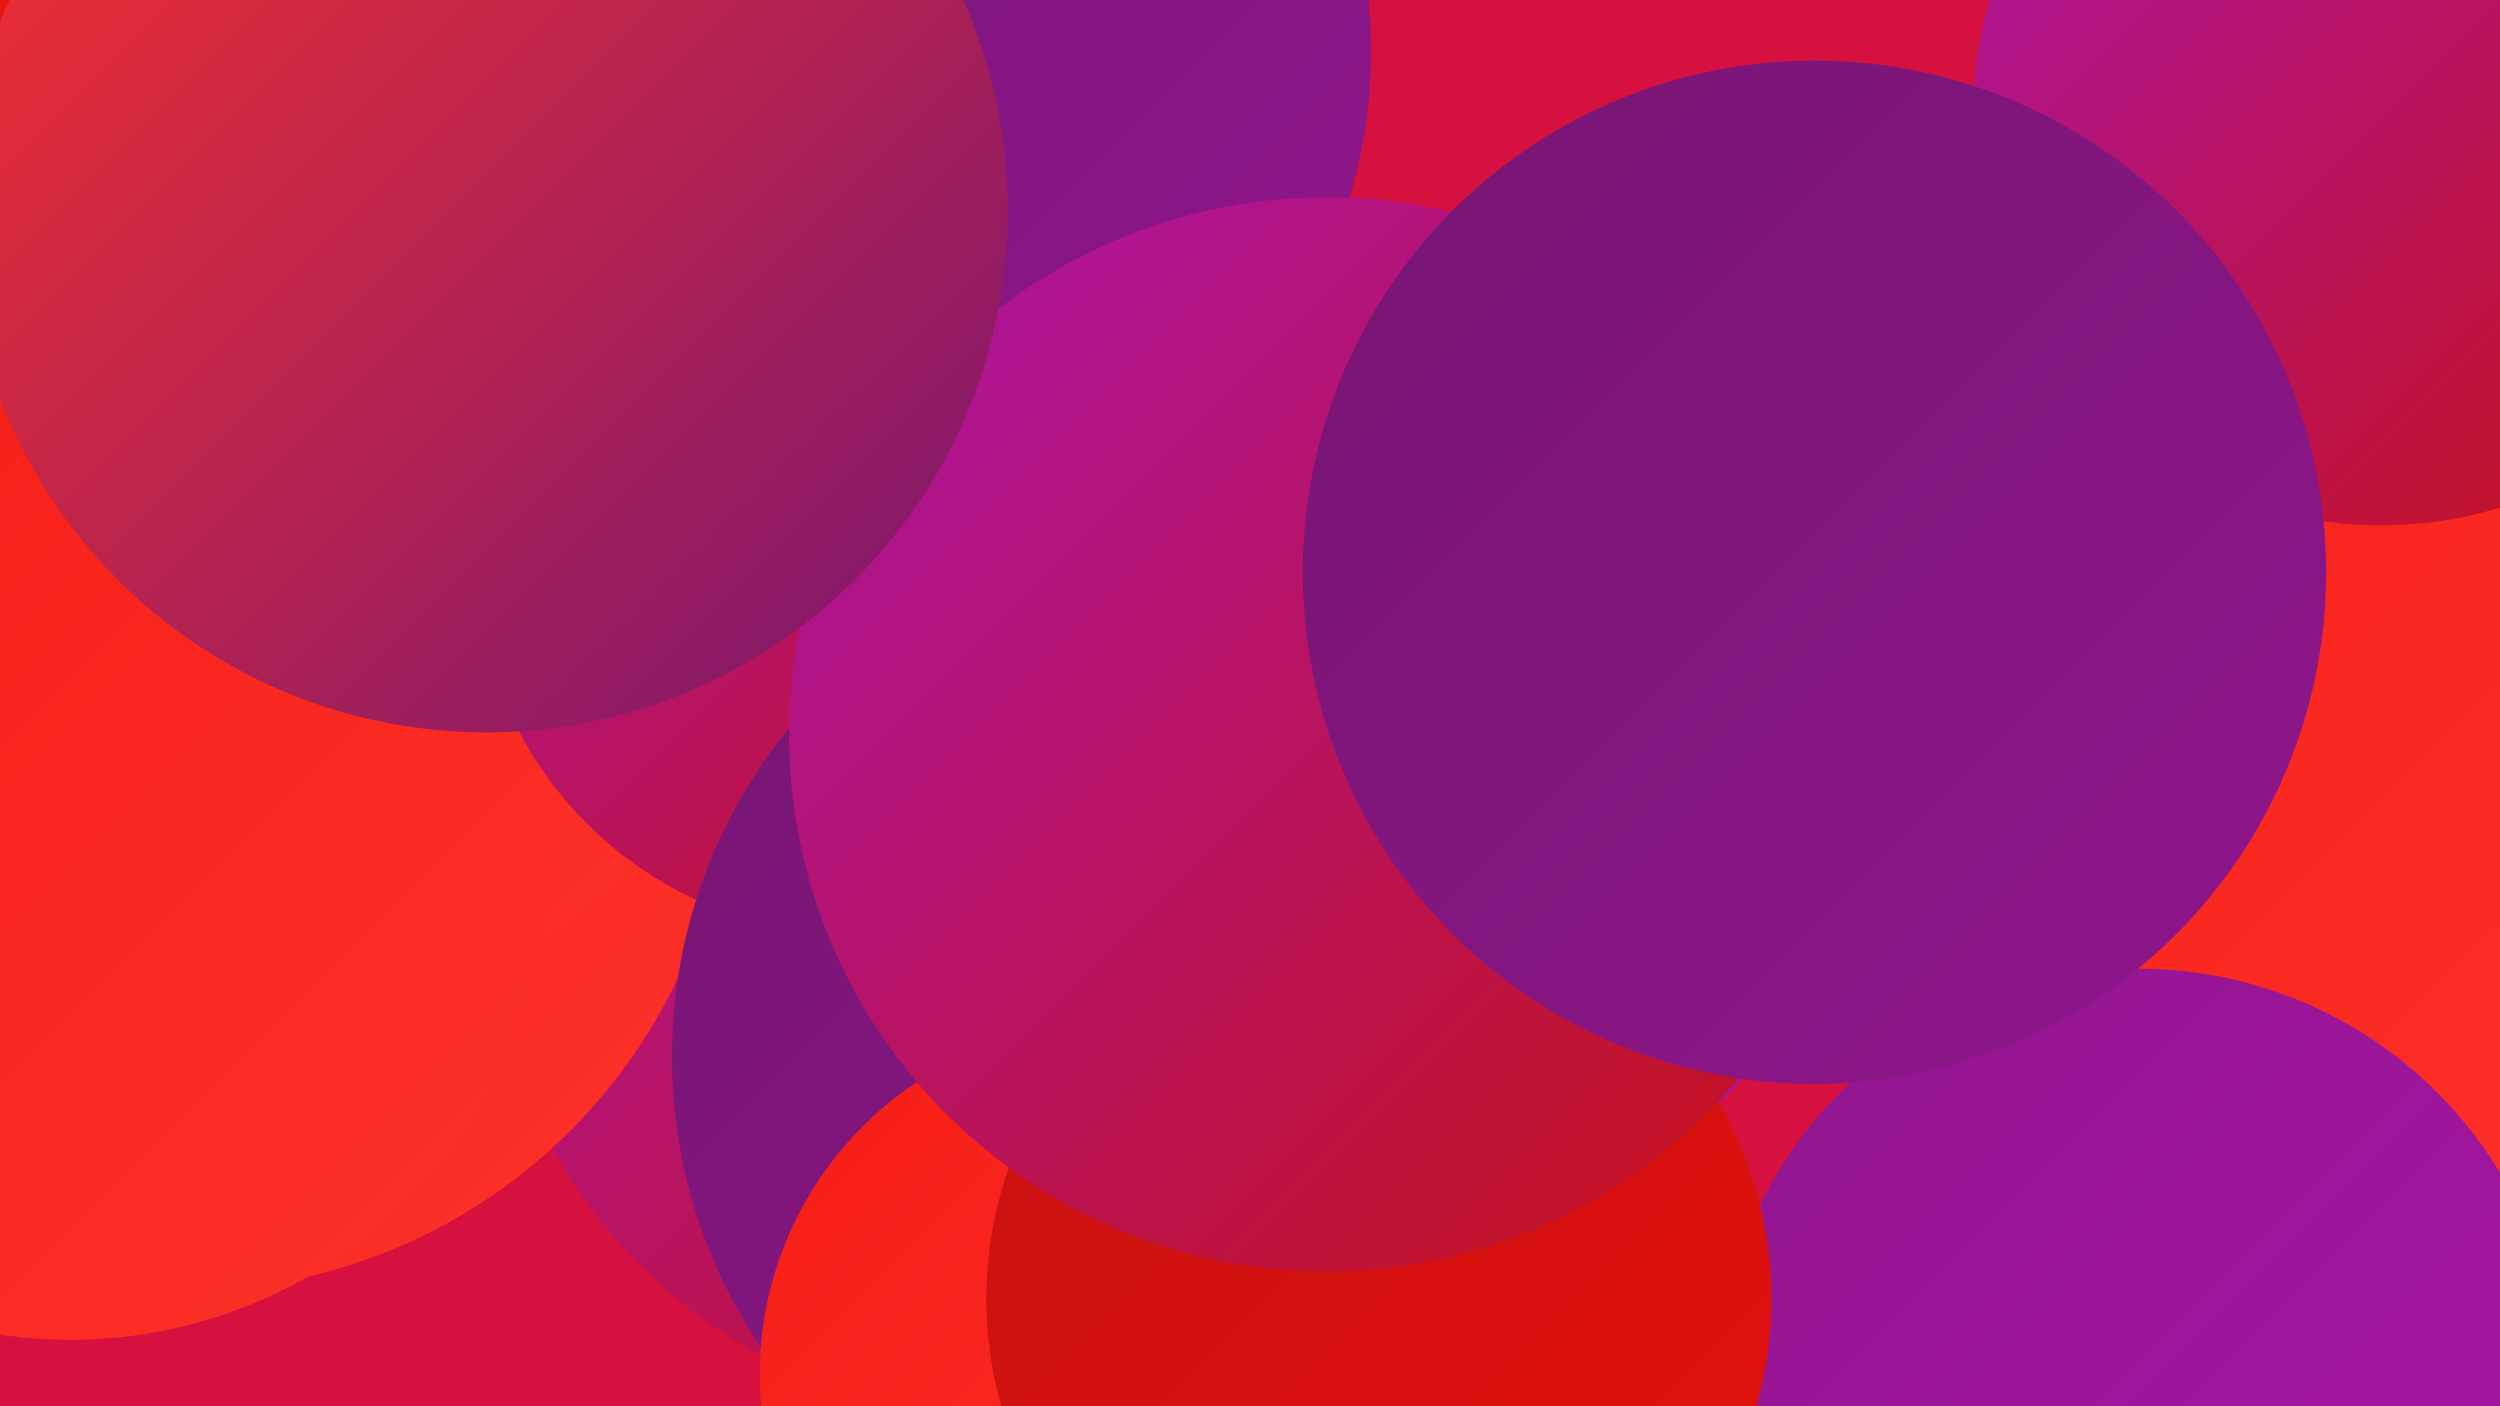<?xml version="1.0" encoding="UTF-8"?><svg width="1280" height="720" xmlns="http://www.w3.org/2000/svg"><defs><linearGradient id="grad0" x1="0%" y1="0%" x2="100%" y2="100%"><stop offset="0%" style="stop-color:#761672;stop-opacity:1" /><stop offset="100%" style="stop-color:#90168d;stop-opacity:1" /></linearGradient><linearGradient id="grad1" x1="0%" y1="0%" x2="100%" y2="100%"><stop offset="0%" style="stop-color:#90168d;stop-opacity:1" /><stop offset="100%" style="stop-color:#ab15a9;stop-opacity:1" /></linearGradient><linearGradient id="grad2" x1="0%" y1="0%" x2="100%" y2="100%"><stop offset="0%" style="stop-color:#ab15a9;stop-opacity:1" /><stop offset="100%" style="stop-color:#c71212;stop-opacity:1" /></linearGradient><linearGradient id="grad3" x1="0%" y1="0%" x2="100%" y2="100%"><stop offset="0%" style="stop-color:#c71212;stop-opacity:1" /><stop offset="100%" style="stop-color:#e4110e;stop-opacity:1" /></linearGradient><linearGradient id="grad4" x1="0%" y1="0%" x2="100%" y2="100%"><stop offset="0%" style="stop-color:#e4110e;stop-opacity:1" /><stop offset="100%" style="stop-color:#f61d16;stop-opacity:1" /></linearGradient><linearGradient id="grad5" x1="0%" y1="0%" x2="100%" y2="100%"><stop offset="0%" style="stop-color:#f61d16;stop-opacity:1" /><stop offset="100%" style="stop-color:#fc322a;stop-opacity:1" /></linearGradient><linearGradient id="grad6" x1="0%" y1="0%" x2="100%" y2="100%"><stop offset="0%" style="stop-color:#fc322a;stop-opacity:1" /><stop offset="100%" style="stop-color:#761672;stop-opacity:1" /></linearGradient></defs><rect width="1280" height="720" fill="#d6113f" /><circle cx="668" cy="375" r="226" fill="url(#grad1)" /><circle cx="281" cy="288" r="184" fill="url(#grad6)" /><circle cx="511" cy="465" r="259" fill="url(#grad2)" /><circle cx="87" cy="127" r="240" fill="url(#grad3)" /><circle cx="747" cy="425" r="193" fill="url(#grad1)" /><circle cx="94" cy="381" r="280" fill="url(#grad5)" /><circle cx="153" cy="293" r="227" fill="url(#grad5)" /><circle cx="140" cy="83" r="209" fill="url(#grad4)" /><circle cx="1175" cy="361" r="282" fill="url(#grad5)" /><circle cx="36" cy="441" r="245" fill="url(#grad5)" /><circle cx="439" cy="283" r="196" fill="url(#grad2)" /><circle cx="1219" cy="60" r="209" fill="url(#grad2)" /><circle cx="1095" cy="712" r="216" fill="url(#grad1)" /><circle cx="610" cy="541" r="266" fill="url(#grad0)" /><circle cx="569" cy="704" r="180" fill="url(#grad5)" /><circle cx="439" cy="26" r="263" fill="url(#grad0)" /><circle cx="706" cy="665" r="201" fill="url(#grad3)" /><circle cx="679" cy="376" r="275" fill="url(#grad2)" /><circle cx="929" cy="293" r="262" fill="url(#grad0)" /><circle cx="249" cy="108" r="267" fill="url(#grad6)" /></svg>